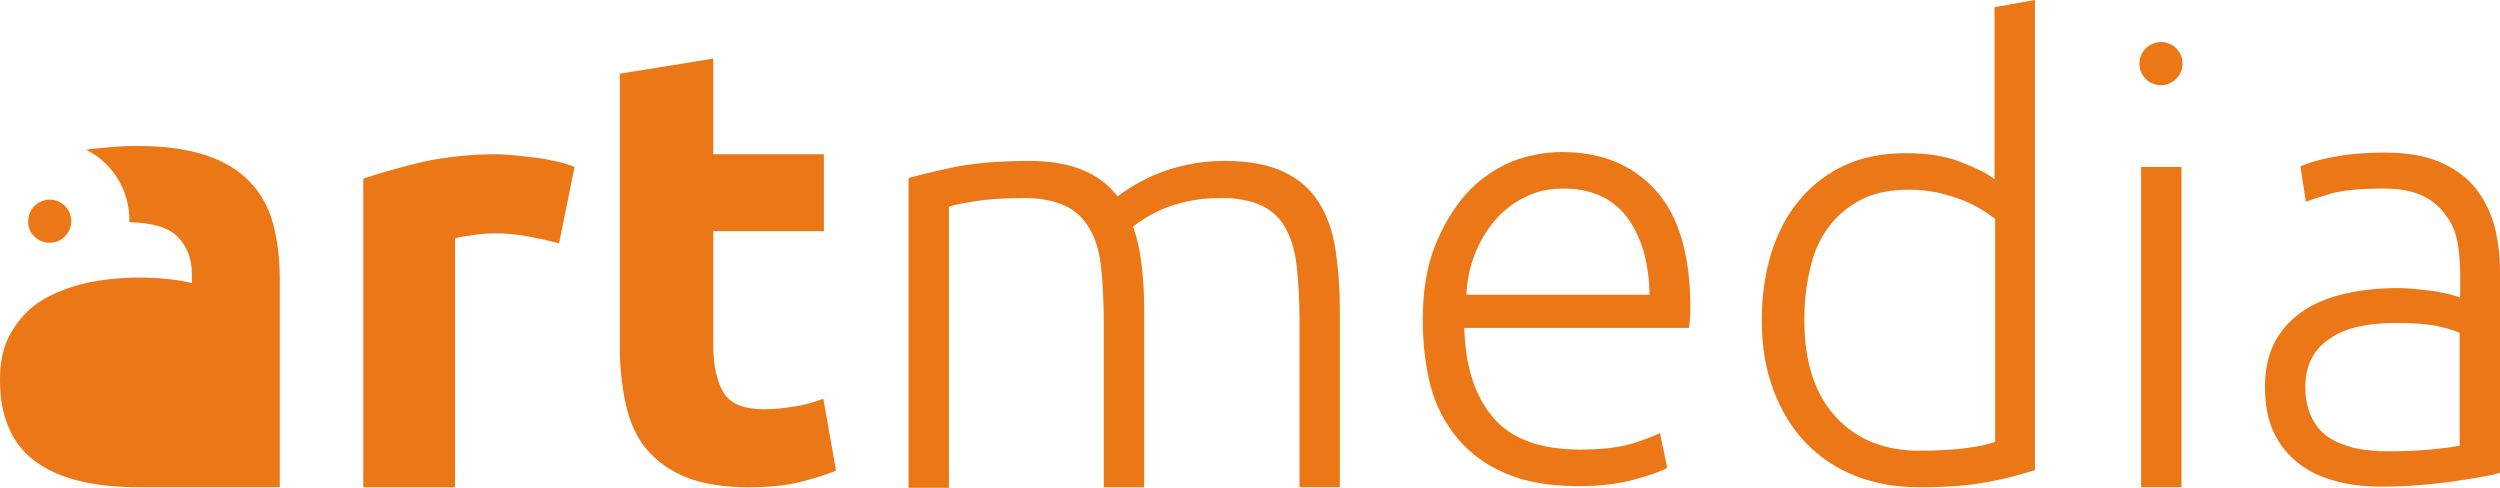 <svg fill="none" height="24" viewBox="0 0 123 24" width="123" xmlns="http://www.w3.org/2000/svg"><path d="m117.531 22.203c.762 0 1.442-.027 2.014-.082.571-.054 1.061-.109 1.469-.19v-5.551c-.217-.109-.571-.218-1.061-.327-.49-.108-1.142-.163-2.013-.163-.49 0-1.007.027-1.524.109-.517.08-1.007.217-1.469.462-.435.245-.816.545-1.088.953-.272.408-.436.952-.436 1.606 0 .599.109 1.088.3 1.497.19.407.463.734.816.979.353.245.789.408 1.279.544.564.115 1.138.17 1.713.164zm-19.398-11.455c-.19-.137-.408-.3-.68-.463-.304-.181-.622-.336-.952-.463-.392-.141-.792-.26-1.197-.354-.439-.087-.885-.132-1.333-.136-.98 0-1.796.163-2.449.516-.653.354-1.197.817-1.605 1.388-.407.572-.707 1.252-.87 2.041-.19.789-.273 1.606-.273 2.476 0 2.068.517 3.646 1.551 4.763 1.034 1.115 2.394 1.659 4.108 1.659.98 0 1.769-.054 2.368-.136.599-.081 1.06-.19 1.36-.299v-10.993h-.027zm1.986 12.38c-.599.19-1.333.408-2.259.572-.925.19-2.067.272-3.455.272-1.143 0-2.204-.19-3.156-.572-.916-.363-1.742-.92-2.421-1.633-.68-.707-1.197-1.578-1.578-2.585-.381-1.006-.572-2.149-.572-3.428 0-1.197.163-2.286.463-3.292.327-1.007.762-1.878 1.387-2.613.605-.732 1.367-1.318 2.231-1.714.871-.408 1.905-.599 3.021-.599 1.034 0 1.932.136 2.693.435.762.299 1.306.572 1.66.843v-8.462l1.986-.354zm-18.963-8.654c-.027-1.633-.435-2.911-1.144-3.837-.734-.925-1.768-1.36-3.1-1.36-.708 0-1.334.136-1.905.435-.572.272-1.035.652-1.47 1.143-.855 1.027-1.343 2.31-1.387 3.646h9.006zm-11.155 1.251c0-1.387.19-2.584.599-3.619.408-1.033.926-1.876 1.551-2.584.608-.665 1.35-1.193 2.176-1.551.804-.324 1.663-.49 2.53-.49 1.931 0 3.456.625 4.598 1.877 1.143 1.251 1.714 3.211 1.714 5.823 0 .164 0 .326-.027.49 0 .164-.027.327-.054.463h-11.046c.054 1.932.545 3.401 1.442 4.435.898 1.035 2.313 1.551 4.271 1.551 1.061 0 1.932-.109 2.558-.299.625-.19 1.088-.381 1.36-.516l.354 1.714c-.272.164-.816.354-1.605.572-.79.217-1.688.326-2.748.326-1.387 0-2.558-.19-3.537-.599-.979-.408-1.769-.979-2.394-1.714-.643-.758-1.107-1.651-1.36-2.613-.245-.953-.382-2.068-.382-3.266zm37.327 8.245h-1.986v-15.754h1.986v15.755zm-62.629-15.21c.599-.163 1.36-.354 2.285-.544.952-.19 2.176-.299 3.672-.299 1.987 0 3.429.572 4.327 1.742.108-.082.299-.219.599-.409s.652-.381 1.115-.599c1.125-.488 2.338-.738 3.565-.734 1.197 0 2.176.19 2.911.545.734.353 1.306.843 1.714 1.496.408.652.681 1.415.817 2.313.145.964.218 1.937.217 2.911v8.789h-1.985v-8.163c0-1.034-.054-1.932-.137-2.694-.081-.761-.272-1.388-.544-1.876-.26-.488-.671-.88-1.17-1.117-.516-.244-1.169-.38-1.985-.38-.599 0-1.17.054-1.66.163-.447.095-.884.232-1.306.408-.353.164-.652.326-.897.49-.246.164-.408.273-.49.354.191.517.327 1.116.408 1.769.082.652.136 1.36.136 2.094v8.953h-1.986v-8.163c0-1.034-.054-1.932-.136-2.694-.081-.761-.272-1.388-.572-1.876-.271-.49-.69-.881-1.197-1.117-.516-.244-1.197-.38-2.04-.38-.952 0-1.769.054-2.421.163-.653.109-1.088.19-1.252.273v13.823h-1.986v-15.24zm-14.148-5.142 4.543-.734v4.707h5.441v3.782h-5.441v5.632c0 .953.164 1.715.49 2.286.327.572 1.007.844 2.014.844.49 0 .979-.054 1.496-.136.483-.078.957-.206 1.414-.381l.625 3.537c-.544.218-1.143.408-1.823.572s-1.496.245-2.475.245c-1.225 0-2.259-.164-3.075-.49-.756-.297-1.428-.773-1.959-1.388-.49-.599-.816-1.333-1.006-2.177-.204-.929-.304-1.878-.299-2.83v-13.47h.054zm-3.047 8.353c-.476-.126-.958-.235-1.442-.326-.583-.112-1.175-.167-1.769-.164-.272 0-.625.027-1.006.082-.408.054-.708.109-.898.163v12.246h-4.515v-15.184c.816-.273 1.769-.545 2.884-.817 1.216-.26 2.456-.388 3.7-.381.245 0 .545.027.871.054.354.028.68.082 1.034.109.354.055.68.109 1.034.191.354.081.625.163.871.272l-.762 3.755zm-25.057-.027c.281-.001.551-.113.749-.312.199-.199.311-.469.311-.75-.001-.281-.113-.55-.311-.749-.199-.199-.468-.311-.749-.311-.281 0-.551.112-.75.311-.199.199-.311.469-.311.75-.027.571.463 1.061 1.061 1.061zm4.354-4.762c1.333 0 2.448.164 3.346.463.898.299 1.605.734 2.15 1.305.545.572.925 1.252 1.143 2.068.217.816.326 1.714.326 2.721v10.231h-6.911c-1.034 0-1.959-.081-2.803-.273-.843-.19-1.578-.49-2.176-.898-.599-.407-1.088-.952-1.387-1.633-.326-.679-.49-1.497-.49-2.475 0-.817.136-1.66.572-2.368.381-.653.87-1.171 1.496-1.551.625-.381 1.361-.652 2.15-.844.832-.174 1.68-.265 2.53-.272.599 0 1.116.027 1.578.08.463.055.817.11 1.116.191v-.435c0-.762-.245-1.388-.708-1.85-.463-.464-1.251-.681-2.368-.709v-.027c.017-.72-.168-1.429-.533-2.05-.365-.62-.897-1.126-1.534-1.46l-.081-.027c.326-.055.652-.082 1.007-.11.516-.054 1.06-.081 1.578-.081zm99.521-2.993c.281-0.0.55-.112.749-.311.199-.199.311-.468.312-.75-.001-.281-.113-.551-.311-.75-.199-.199-.469-.311-.75-.311-.282 0-.551.112-.75.311s-.311.469-.312.75c0 .599.463 1.061 1.062 1.061zm11.018 3.319c1.034 0 1.905.137 2.639.436.708.299 1.306.707 1.741 1.224.436.517.763 1.143.98 1.85.201.755.302 1.533.299 2.314v9.931c-.19.054-.49.136-.87.19-.382.082-.844.137-1.333.218-.518.081-1.062.136-1.688.19-.625.054-1.251.081-1.904.081-.843 0-1.605-.08-2.285-.272-.708-.19-1.306-.463-1.823-.87-.522-.405-.941-.927-1.225-1.524-.299-.625-.435-1.388-.435-2.258 0-.844.164-1.579.49-2.204.326-.602.793-1.115 1.361-1.497.598-.408 1.278-.68 2.095-.87.815-.19 1.686-.273 2.638-.273.272 0 .572.027.898.054.327.027.626.081.925.109.3.054.544.109.762.164.218.054.353.108.436.136v-.979c0-.545-.028-1.089-.109-1.606-.083-.517-.245-.979-.545-1.388-.286-.43-.68-.777-1.142-1.007-.49-.245-1.143-.381-1.959-.381-1.143 0-2.013.081-2.585.245-.571.164-.979.299-1.252.408l-.271-1.742c.353-.163.87-.326 1.605-.462.68-.136 1.55-.218 2.557-.218z" fill="#eb7717"/></svg>